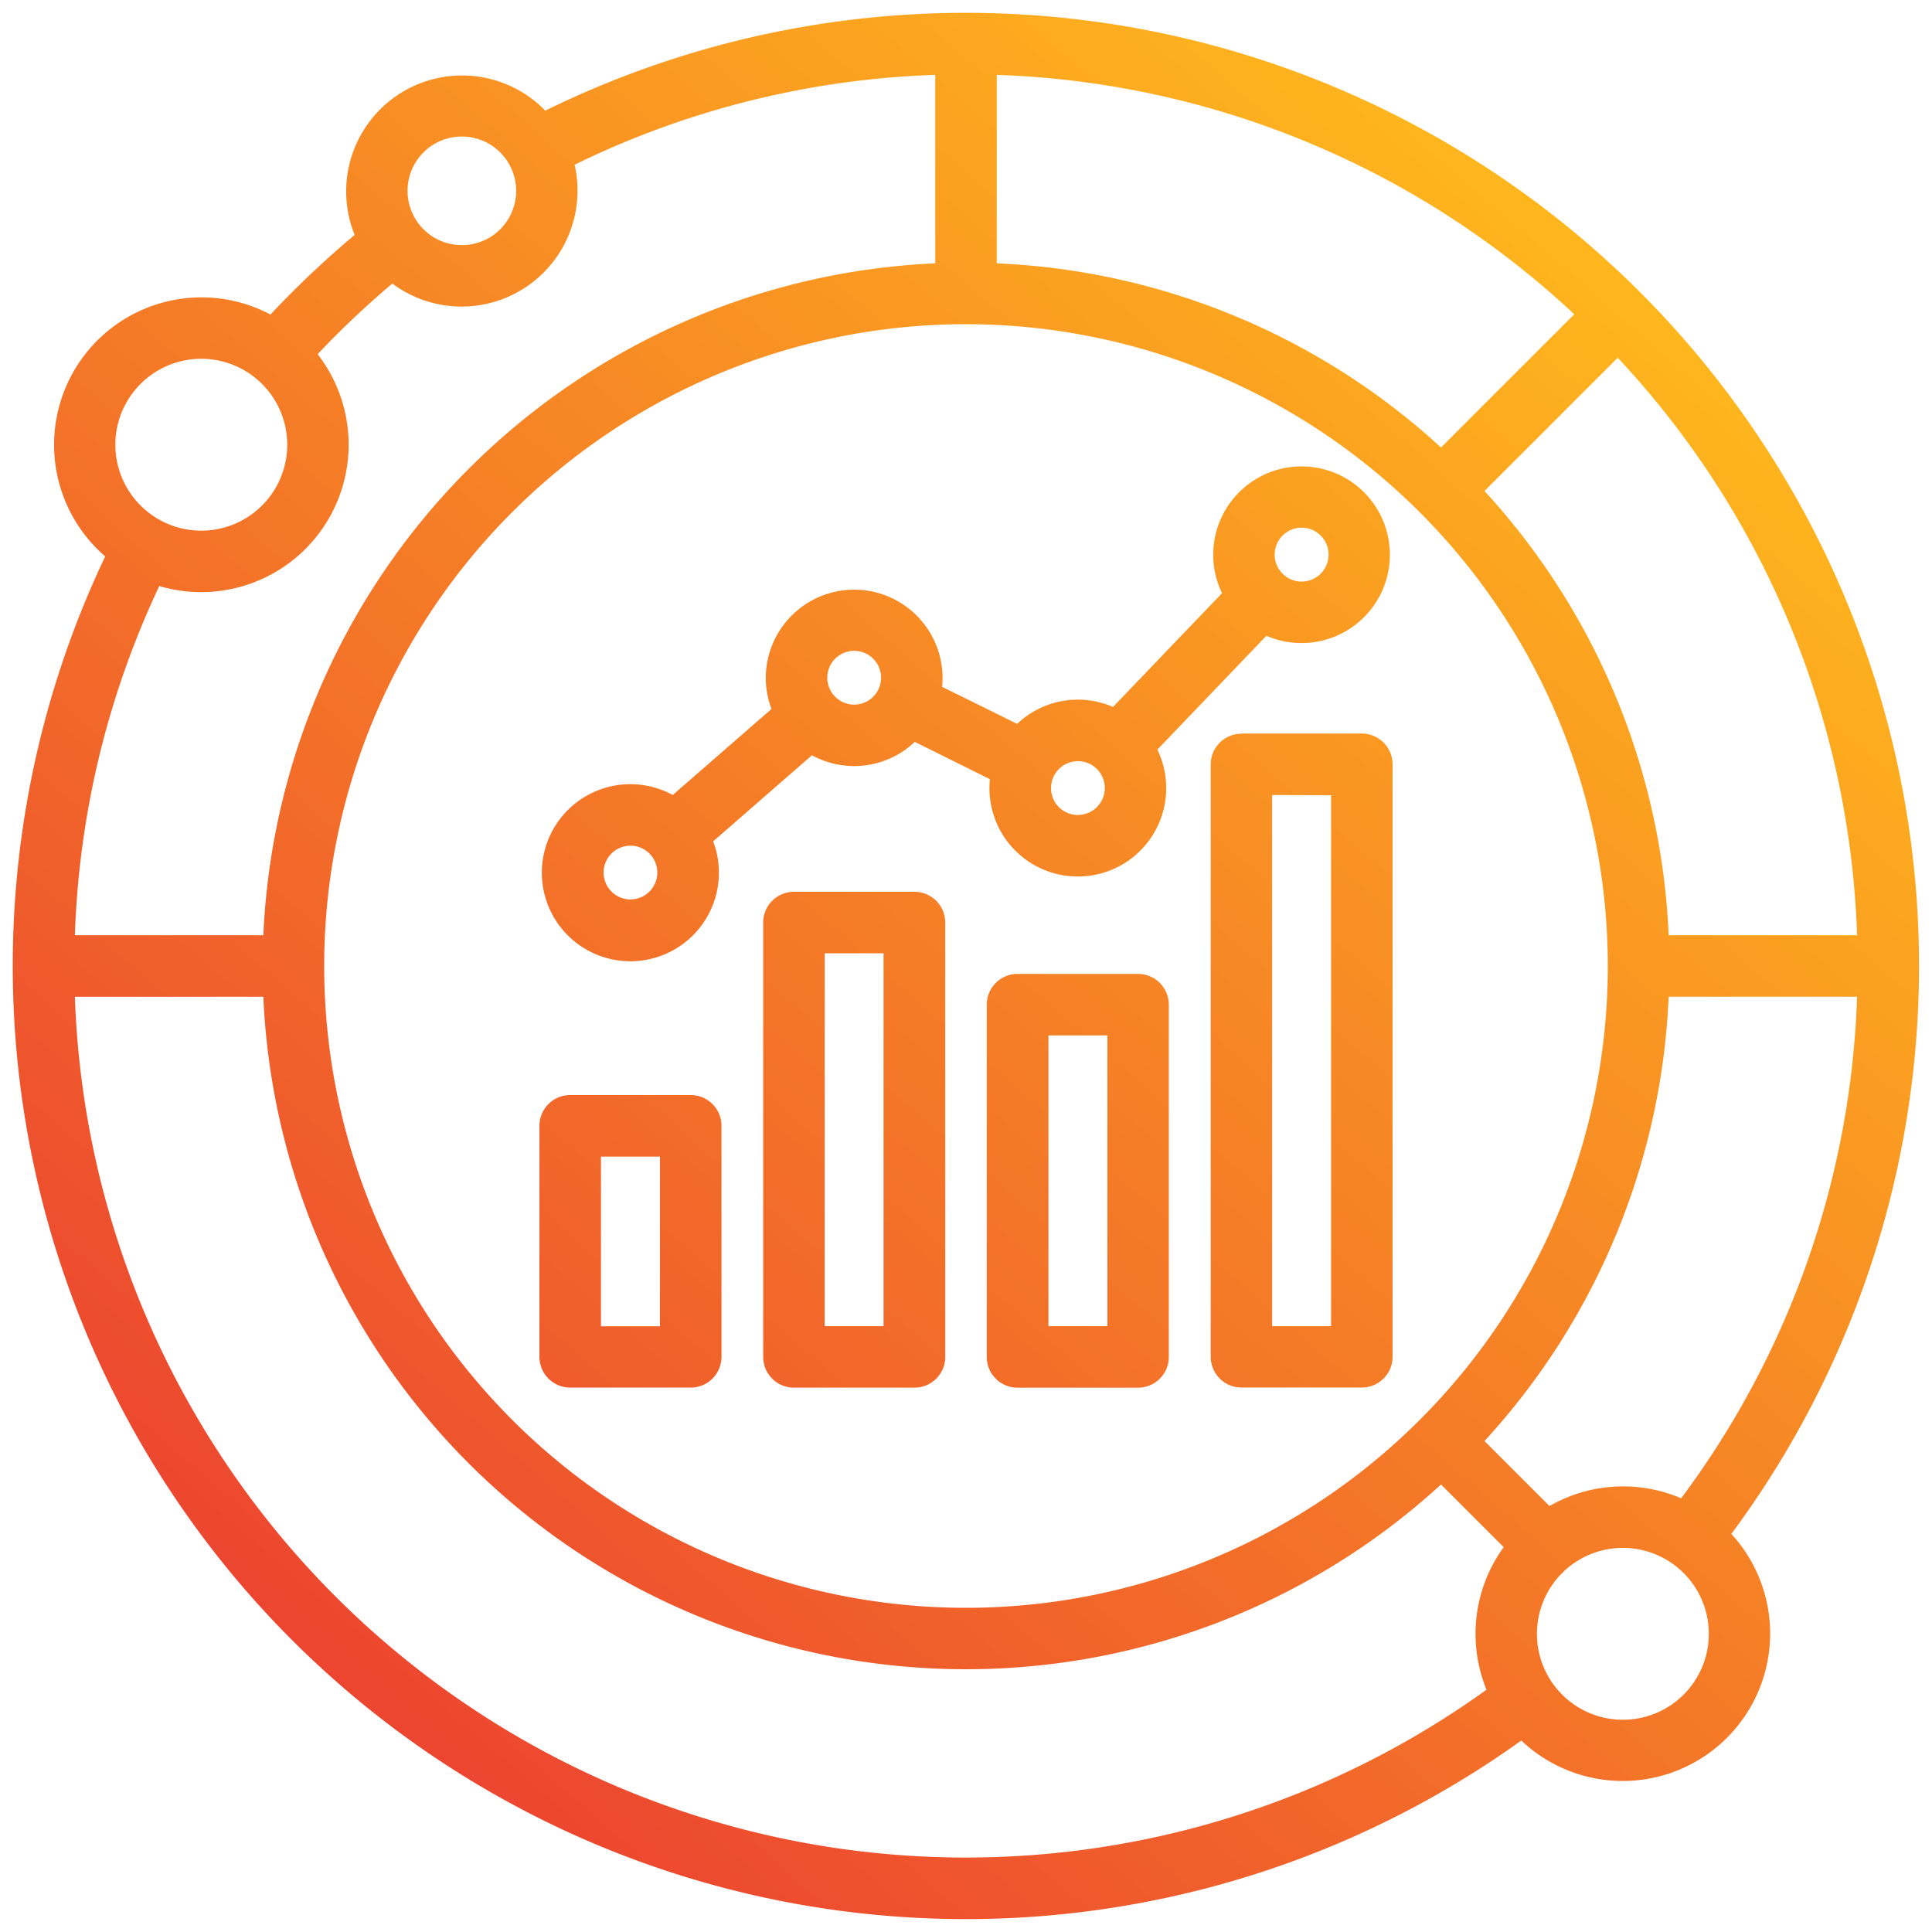 <svg xmlns="http://www.w3.org/2000/svg" xmlns:xlink="http://www.w3.org/1999/xlink" width="75" height="75" viewBox="0 0 75 75">
  <defs>
    <linearGradient id="linear-gradient" x1="0.842" y1="0.094" x2="0.151" y2="0.887" gradientUnits="objectBoundingBox">
      <stop offset="0" stop-color="#ffb91d"/>
      <stop offset="1" stop-color="#ec4430"/>
    </linearGradient>
  </defs>
  <path id="data-driven" d="M65.557,74.067A37,37,0,0,1,10.585,28.1,5.722,5.722,0,0,1,17,18.71a37.253,37.253,0,0,1,3.268-3.09,4.5,4.5,0,0,1,7.4-4.824A37,37,0,0,1,73.71,66.046a5.722,5.722,0,0,1-8.153,8.021ZM12.683,29.25A34.41,34.41,0,0,0,9.407,42.806h7.316A27.319,27.319,0,0,1,42.806,16.723V9.407a34.407,34.407,0,0,0-14,3.488,4.5,4.5,0,0,1-7.076,4.613,34.85,34.85,0,0,0-2.9,2.742,5.724,5.724,0,0,1-6.147,9ZM9.407,45.194a34.608,34.608,0,0,0,54.8,26.9,5.726,5.726,0,0,1,.666-5.534L62.44,64.128A27.3,27.3,0,0,1,16.723,45.194ZM71.761,64.665a34.435,34.435,0,0,0,6.831-19.472H71.277A27.2,27.2,0,0,1,64.128,62.44l2.524,2.524a5.727,5.727,0,0,1,5.11-.3Zm6.831-21.859A34.486,34.486,0,0,0,69.3,20.388L64.128,25.56a27.2,27.2,0,0,1,7.149,17.246ZM67.612,18.7A34.486,34.486,0,0,0,45.194,9.407v7.316A27.2,27.2,0,0,1,62.44,23.872ZM44,19.085A24.915,24.915,0,1,0,68.915,44,24.927,24.927,0,0,0,44,19.085ZM37.321,41.119H42a1.194,1.194,0,0,1,1.194,1.194V59.176A1.194,1.194,0,0,1,42,60.369H37.321a1.194,1.194,0,0,1-1.194-1.194V42.312A1.194,1.194,0,0,1,37.321,41.119Zm1.194,2.387V57.982H40.8V43.506Zm-4.33-4.345a3.437,3.437,0,1,1-1.569-1.8l3.834-3.339a3.4,3.4,0,0,1-.222-1.212,3.431,3.431,0,1,1,6.845.353L45.986,34.6a3.424,3.424,0,0,1,3.721-.656l4.232-4.417a3.429,3.429,0,1,1,1.722,1.653L51.429,35.6a3.431,3.431,0,1,1-6.519,1.5,3.451,3.451,0,0,1,.018-.353L42.012,35.3a3.419,3.419,0,0,1-3.993.519Zm-3.21,2.254a1.043,1.043,0,1,0-1.044-1.042A1.045,1.045,0,0,0,30.974,41.416Zm8.683-7.562a1.044,1.044,0,1,0-1.043-1.043A1.047,1.047,0,0,0,39.657,33.854Zm8.685,4.283A1.044,1.044,0,1,0,47.3,37.095,1.045,1.045,0,0,0,48.343,38.138Zm8.683-9.06a1.046,1.046,0,1,0-1.043-1.046A1.048,1.048,0,0,0,57.026,29.078Zm-2.337,5.9h4.676a1.194,1.194,0,0,1,1.194,1.194v23a1.194,1.194,0,0,1-1.194,1.194H54.689A1.194,1.194,0,0,1,53.5,59.176v-23A1.194,1.194,0,0,1,54.689,34.982Zm1.194,2.387V57.982h2.289V37.37ZM46,44.307h4.676A1.194,1.194,0,0,1,51.873,45.5V59.176a1.194,1.194,0,0,1-1.194,1.194H46a1.194,1.194,0,0,1-1.194-1.194V45.5A1.194,1.194,0,0,1,46,44.307ZM47.2,46.694V57.982h2.289V46.694ZM28.635,49.01h4.679A1.194,1.194,0,0,1,34.508,50.2v8.972a1.194,1.194,0,0,1-1.194,1.194H28.635a1.194,1.194,0,0,1-1.194-1.194V50.2A1.194,1.194,0,0,1,28.635,49.01ZM29.829,51.4v6.585H32.12V51.4ZM69.5,66.589a3.336,3.336,0,1,0,3.336,3.336A3.337,3.337,0,0,0,69.5,66.589ZM14.314,20.428a3.336,3.336,0,1,0,3.336,3.336A3.337,3.337,0,0,0,14.314,20.428ZM24.428,11.8a2.108,2.108,0,1,0,2.109,2.108A2.109,2.109,0,0,0,24.428,11.8Z" transform="translate(-6.5 -6.5)" stroke="rgba(0,0,0,0)" stroke-miterlimit="10" stroke-width="1" fill-rule="evenodd" fill="url(#linear-gradient)"/>
</svg>
